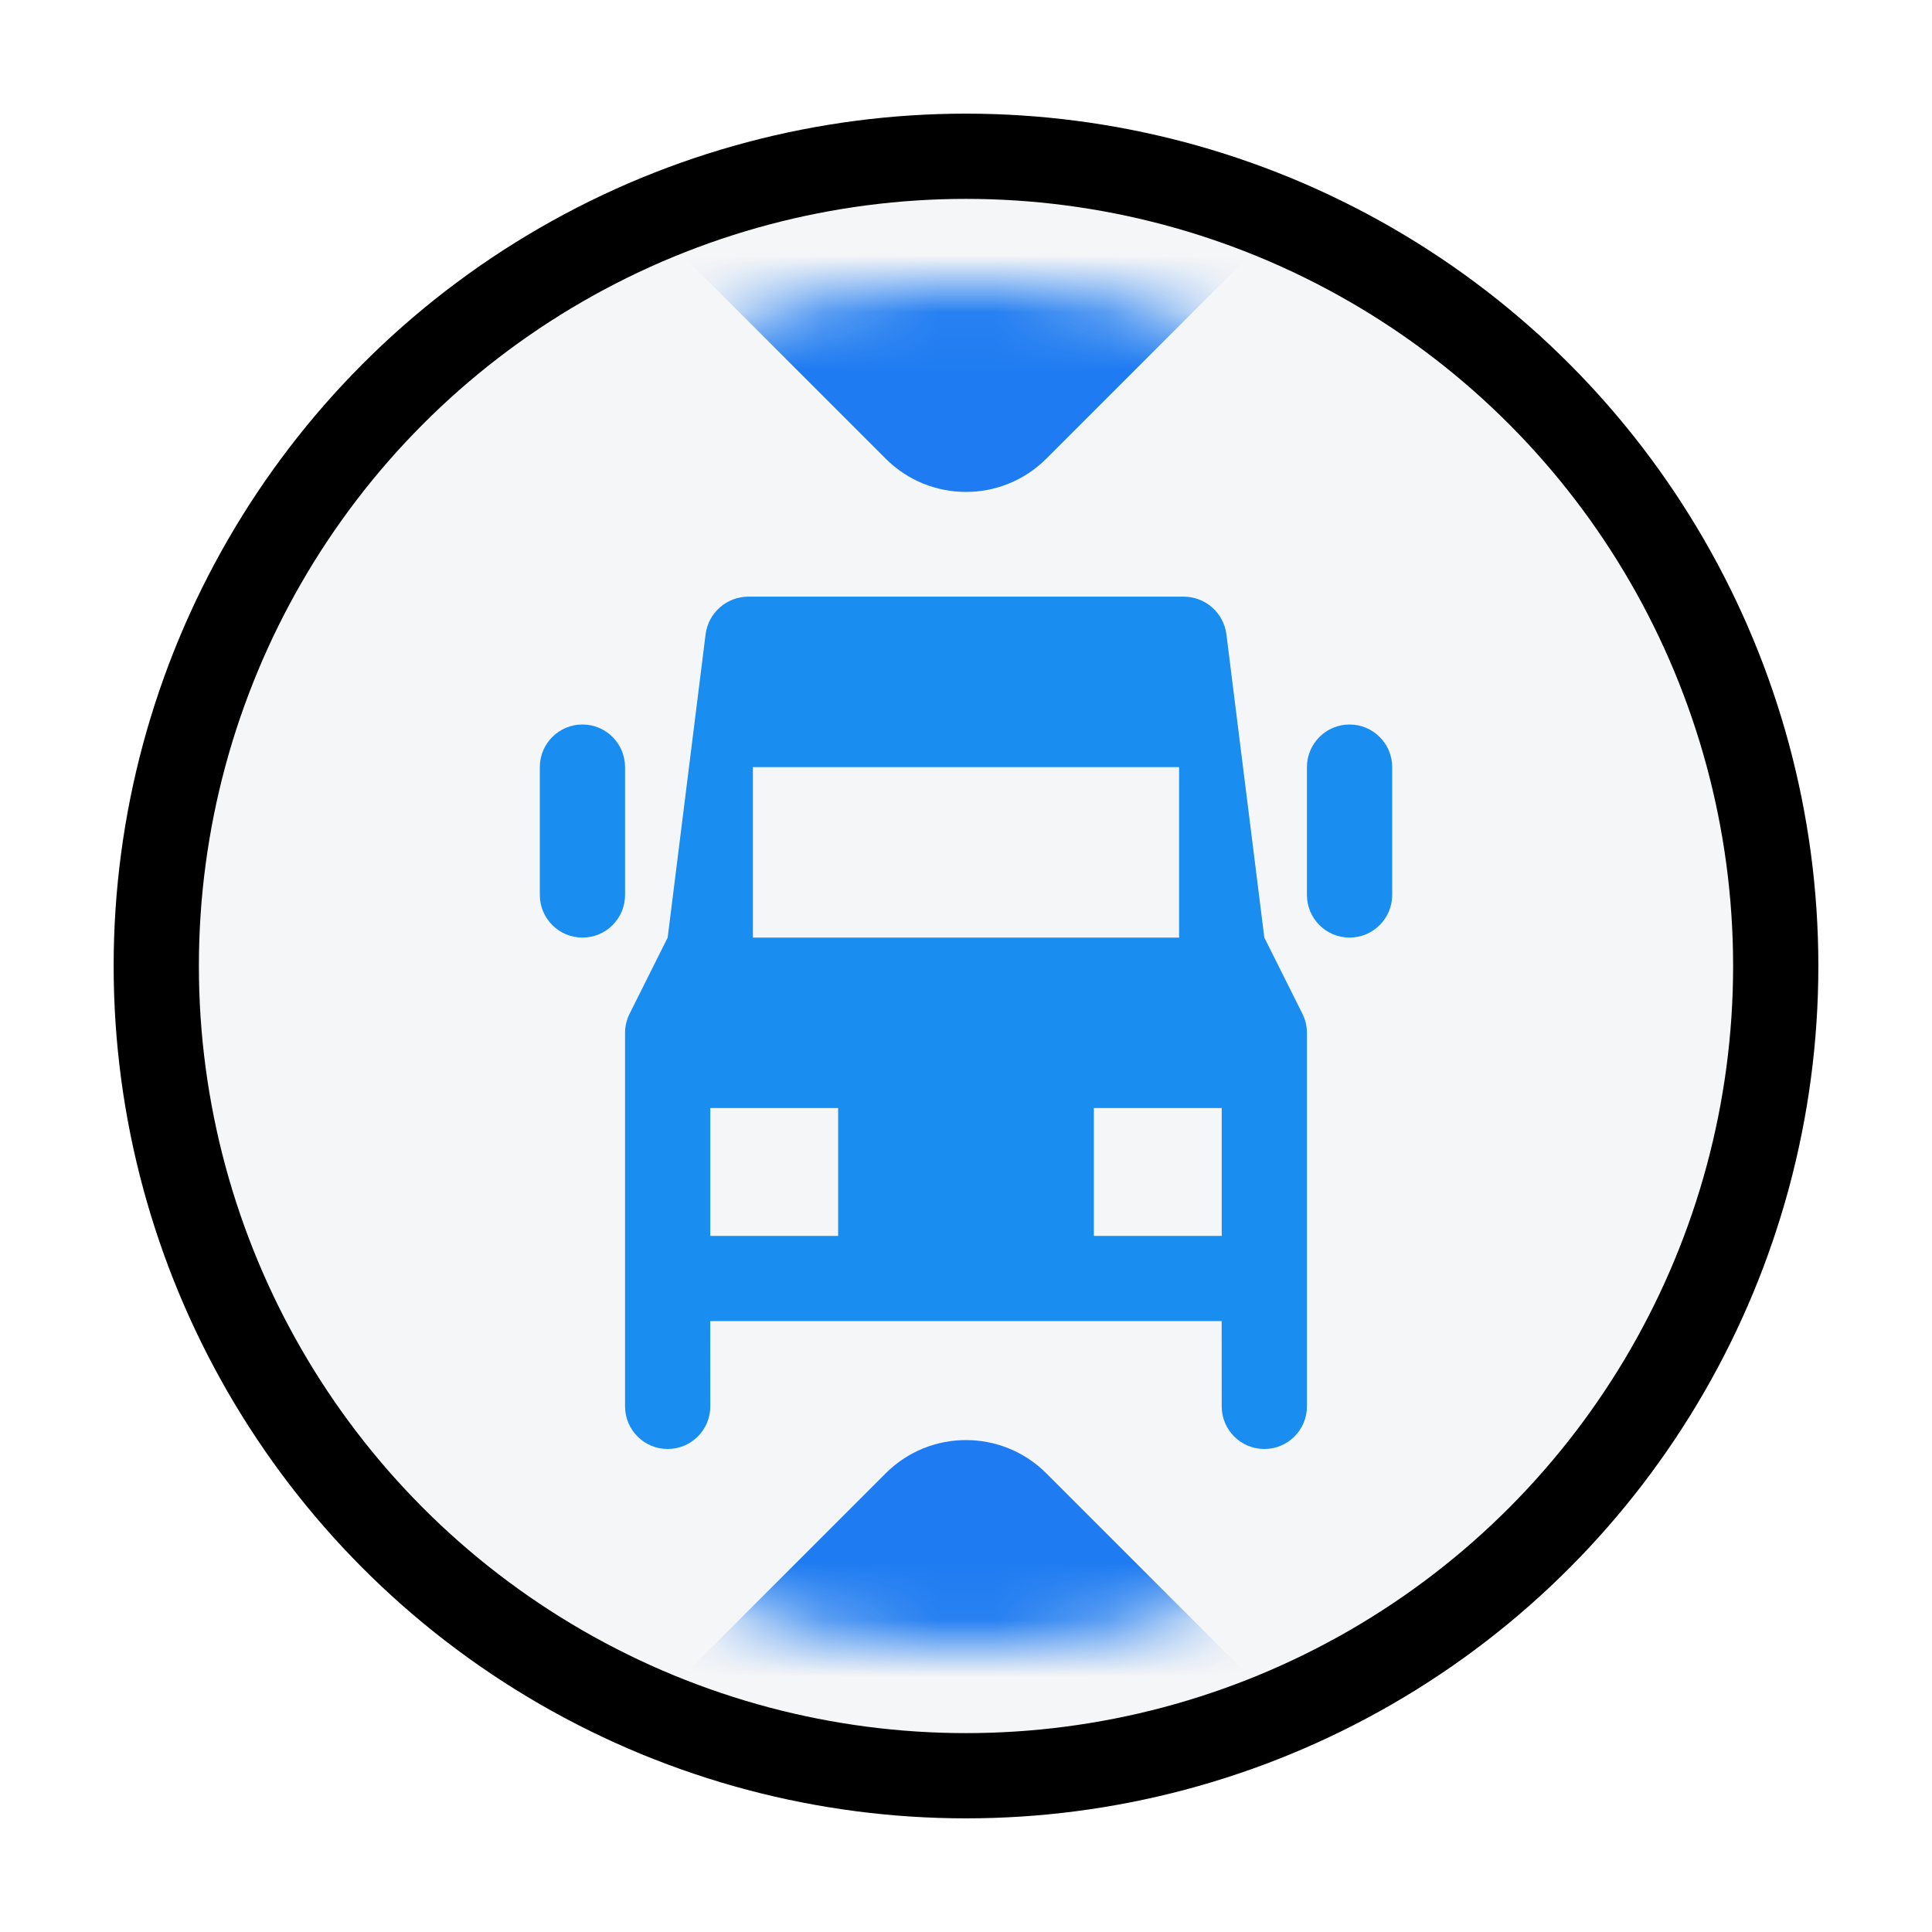 <?xml version="1.0" encoding="UTF-8"?>
<svg width="34px" height="34px" viewBox="0 0 34 34" version="1.1" xmlns="http://www.w3.org/2000/svg" xmlns:xlink="http://www.w3.org/1999/xlink">
    <title>icon-2备份</title>
    <defs>
        <circle id="path-1" cx="12" cy="12" r="12"></circle>
        <filter color-interpolation-filters="auto" id="filter-3">
            <feColorMatrix in="SourceGraphic" type="matrix" values="0 0 0 0 0 0 0 0 0 0.369 0 0 0 0 0.914 0 0 0 1 0"></feColorMatrix>
        </filter>
    </defs>
    <g id="页面-1" stroke="none" stroke-width="1" fill="none" fill-rule="evenodd">
        <g id="Command-Web-轮播图-V2.2" transform="translate(-285, -720)">
            <g id="编组-78" transform="translate(285, 720)">
                <rect id="矩形备份-17" fill="#D8D8D8" opacity="0" x="0" y="0" width="34" height="34"></rect>
                <g id="编组-54" transform="translate(2, 2)">
                    <circle id="椭圆形" stroke="#000000" stroke-width="1.5" fill="#F5F6F7" cx="15" cy="15" r="14.25"></circle>
                    <g id="矩形" transform="translate(3, 3)">
                        <mask id="mask-2" fill="white">
                            <use xlink:href="#path-1"></use>
                        </mask>
                        <use id="蒙版" fill="#F5F6F7" xlink:href="#path-1"></use>
                        <g id="编组-22" mask="url(#mask-2)" fill="#1E7BF1">
                            <g transform="translate(3.515, -12.485)">
                                <path d="M2.485,2.485 L14.485,2.485 L14.485,12.485 C14.485,13.59 13.59,14.485 12.485,14.485 L2.485,14.485 L2.485,14.485 L2.485,2.485 Z" id="矩形" transform="translate(8.485, 8.485) rotate(-315) translate(-8.485, -8.485) "></path>
                                <path d="M2.485,34.485 L14.485,34.485 L14.485,44.485 C14.485,45.59 13.59,46.485 12.485,46.485 L2.485,46.485 L2.485,46.485 L2.485,34.485 Z" id="矩形备份-27" transform="translate(8.485, 40.485) rotate(-135) translate(-8.485, -40.485) "></path>
                            </g>
                        </g>
                    </g>
                    <g id="Icon/side-bar/Assets/Selected" transform="translate(6, 7)" filter="url(#filter-3)">
                        <g id="Icon/side-bar/Assets_sel" fill="#198DF0">
                            <path d="M12.829,1.5 C13.212,1.5 13.536,1.785 13.583,2.166 L14.25,7.5 L14.92,8.84 C14.973,8.945 15,9.061 15,9.179 L15,13.49 L15,13.5 L15,13.5 L15,15.75 C15,16.164 14.664,16.5 14.25,16.5 C13.836,16.5 13.5,16.164 13.5,15.75 L13.499,14.249 L4.499,14.249 L4.5,15.75 C4.5,16.164 4.164,16.5 3.75,16.5 C3.336,16.5 3,16.164 3,15.75 L3,13.5 L3,13.485 L3,9.179 C3,9.061 3.027,8.945 3.08,8.84 L3.75,7.5 L4.417,2.166 C4.464,1.785 4.788,1.5 5.171,1.5 L12.829,1.5 Z M6.75,10.5 L4.5,10.5 L4.5,12.75 L6.75,12.75 L6.75,10.5 Z M13.5,10.5 L11.25,10.5 L11.25,12.75 L13.5,12.75 L13.5,10.5 Z M12.75,4.5 L5.25,4.5 L5.25,7.5 L12.75,7.5 L12.75,4.5 Z M2.25,3.75 C2.664,3.75 3,4.086 3,4.5 L3,6.75 C3,7.164 2.664,7.5 2.25,7.5 C1.836,7.5 1.5,7.164 1.5,6.75 L1.5,4.5 C1.5,4.086 1.836,3.75 2.25,3.75 Z M15.75,3.75 C16.164,3.75 16.5,4.086 16.5,4.5 L16.5,6.75 C16.5,7.164 16.164,7.5 15.75,7.5 C15.336,7.5 15,7.164 15,6.75 L15,4.5 C15,4.086 15.336,3.75 15.75,3.75 Z" id="形状结合"></path>
                        </g>
                    </g>
                </g>
            </g>
        </g>
    </g>
</svg>